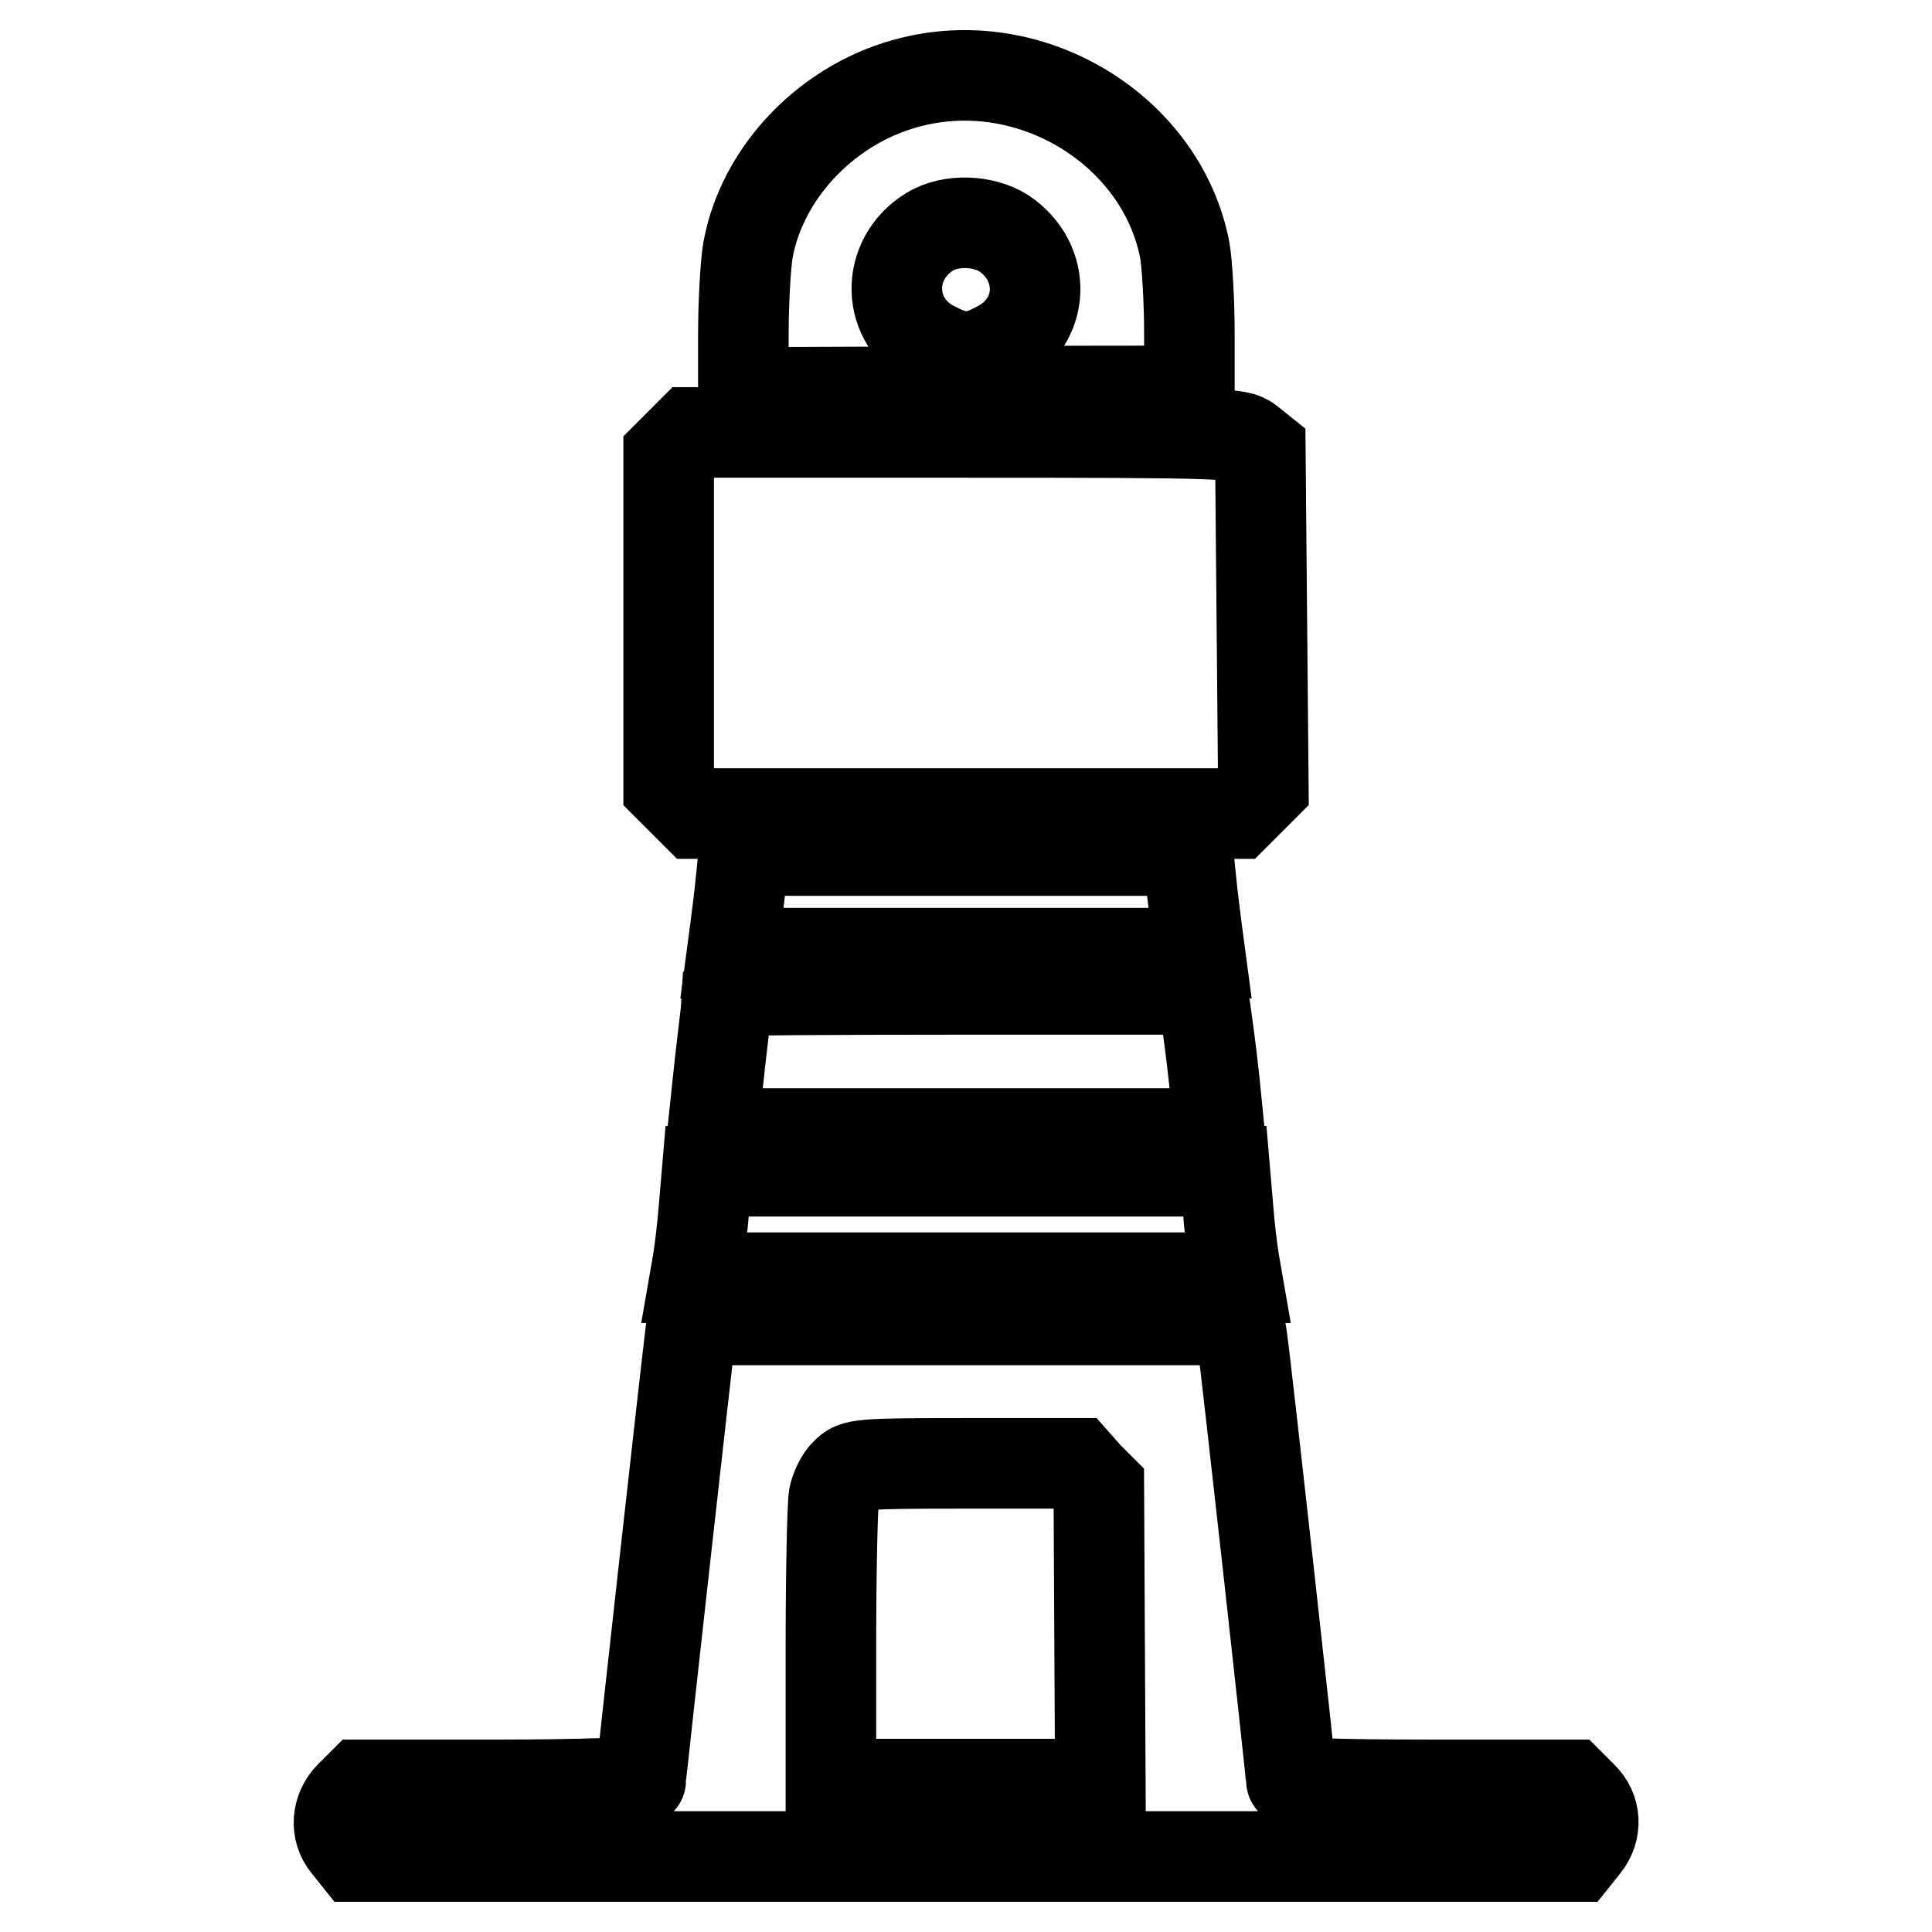 <?xml version="1.0" encoding="utf-8"?>
<!-- Svg Vector Icons : http://www.onlinewebfonts.com/icon -->
<!DOCTYPE svg PUBLIC "-//W3C//DTD SVG 1.1//EN" "http://www.w3.org/Graphics/SVG/1.1/DTD/svg11.dtd">
<svg version="1.1" xmlns="http://www.w3.org/2000/svg" xmlns:xlink="http://www.w3.org/1999/xlink" x="0px" y="0px" viewBox="0 0 256 256" enable-background="new 0 0 256 256" xml:space="preserve">
<g><g><g><path stroke-width="12" fill-opacity="0" stroke="#000000"  d="M121,10.8c-11,2.6-20,11.8-21.9,22.4c-0.3,1.8-0.6,6.8-0.6,11.1V52l25.1-0.1c13.8-0.1,27.1-0.1,29.6-0.1l4.4-0.1v-7.6c0-4.2-0.3-9.1-0.6-10.9C154,17.5,137.1,6.9,121,10.8z M133,30.9c5.8,3.9,5.5,11.8-0.7,15c-3.3,1.8-5.2,1.8-8.6,0c-6.3-3.2-6.5-11.5-0.5-15.2C126,29,130.3,29.2,133,30.9z"/><path stroke-width="12" fill-opacity="0" stroke="#000000"  d="M90.1,58.8l-1.5,1.5v21.9v22l1.8,1.8l1.8,1.8H128h35.8l1.8-1.8l1.8-1.8l-0.2-22.2l-0.2-22.3l-1.5-1.2c-1.4-1.1-2.9-1.2-37.8-1.2H91.6L90.1,58.8z"/><path stroke-width="12" fill-opacity="0" stroke="#000000"  d="M98.2,116.5c-0.2,2.2-0.6,5.2-0.8,6.8l-0.4,3h31h31l-0.4-3c-0.2-1.6-0.6-4.6-0.8-6.8l-0.4-3.8H128H98.6L98.2,116.5z"/><path stroke-width="12" fill-opacity="0" stroke="#000000"  d="M96.5,131.3c0,0.1-0.5,4.4-1.1,9.5l-1,9.4H128h33.6l-0.7-7c-0.4-3.8-1-8.1-1.2-9.5l-0.4-2.6h-31.4C110.7,131.1,96.6,131.2,96.5,131.3z"/><path stroke-width="12" fill-opacity="0" stroke="#000000"  d="M93.3,159.9c-0.2,2.6-0.6,5.8-0.8,7.1l-0.4,2.3H128h35.9l-0.4-2.3c-0.2-1.2-0.6-4.4-0.8-7.1l-0.4-4.7H128H93.7L93.3,159.9z"/><path stroke-width="12" fill-opacity="0" stroke="#000000"  d="M91.4,177.5c-0.4,3.1-6.5,57.7-6.5,58.4c0,0.3-8.3,0.6-18.5,0.6H47.9l-1.5,1.5c-1.8,1.8-2,4.6-0.4,6.5l1.2,1.5H128h80.8l1.2-1.5c1.6-2,1.5-4.7-0.4-6.5l-1.5-1.5h-18.5c-11.9,0-18.5-0.2-18.5-0.6c0-0.9-6-55-6.5-58.4l-0.4-2.6H128H91.7L91.4,177.5z M144.1,195.6l1.5,1.5l0.1,19.7l0.1,19.6H128h-17.9v-18.1c0-9.9,0.2-18.9,0.4-20c0.2-1,0.9-2.5,1.6-3.1c1.1-1.2,1.8-1.3,15.8-1.3h14.7L144.1,195.6z"/></g></g></g>
</svg>